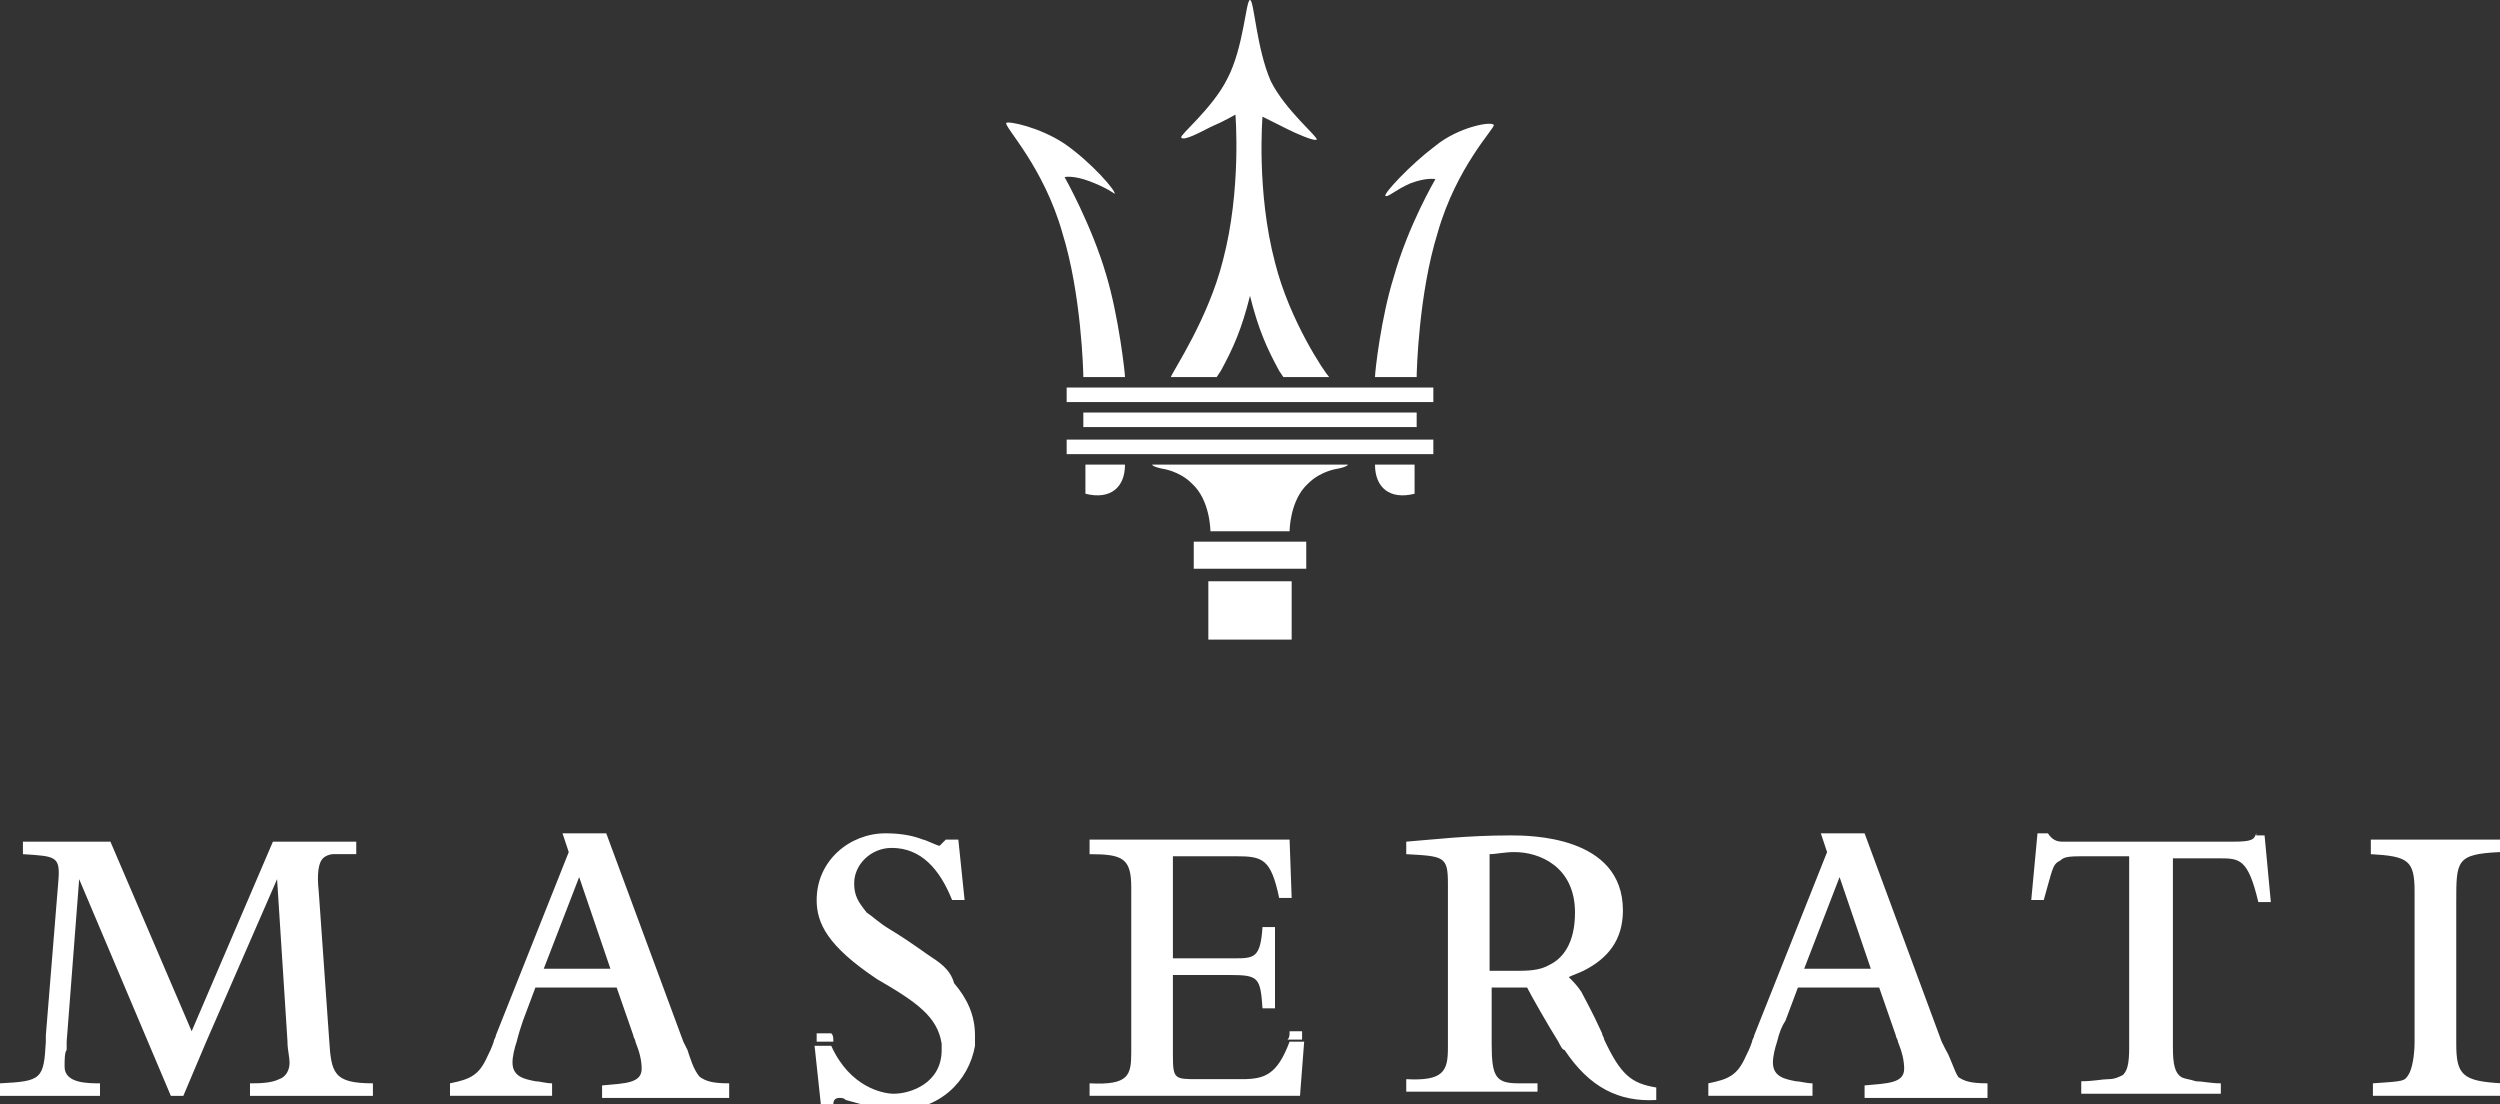 <svg xmlns="http://www.w3.org/2000/svg" viewBox="0 0 120 53" width="120" height="53"><rect x="0" y="0" width="120" height="53" fill="#333333" stroke="none"/><path fill-rule="evenodd" clip-rule="evenodd" fill="#FFF" d="M33 50.4l-.2-.4-3.7-10H27l.3.9-3.5 8.8c0 .1-.1.2-.1.3-.1.3-.2.5-.3.7-.4.9-.8 1.1-1.8 1.3v.6h4.9V52c-.3 0-.6-.1-.8-.1-.5-.1-1.1-.2-1.1-.9 0-.3.1-.7.2-1 .1-.4.2-.7.3-1l.6-1.6h3.9l.8 2.3c0 .1.1.2.1.3.2.5.3.9.3 1.3 0 .7-.8.7-1.9.8v.6H35V52c-.8 0-1.1-.1-1.4-.3-.3-.3-.5-1-.6-1.3zm-6.9-3.9l1.7-4.4 1.5 4.4h-3.2zM77 49.9c0-.1-.1-.2-.1-.3-.5-1.1-.8-1.6-1-2-.2-.3-.4-.5-.6-.7.2-.1.5-.2.7-.3 1.2-.6 1.9-1.5 1.9-2.9 0-3.6-4.5-3.6-5.4-3.6-2.1 0-3.7.2-5 .3v.6c1.8.1 2 .1 2 1.4v7.9c0 1.1-.2 1.6-2 1.5v.6h6.3V52h-.9c-1.1 0-1.3-.3-1.3-1.9v-2.7h1.7c.2.4 1 1.8 1.5 2.6.1.2.2.4.3.4 1.2 1.8 2.6 2.5 4.4 2.4v-.6c-1.2-.2-1.7-.6-2.5-2.3zm-2.6-3.6c-.5.3-1.1.3-1.7.3h-1.2V41c.3 0 .7-.1 1.2-.1 1.2 0 2.9.7 2.9 2.9 0 1.5-.6 2.2-1.2 2.5zm-14.8 5.5h-2.1c-1.1 0-1.2 0-1.2-1.1V46.8H59c1.4 0 1.5.1 1.6 1.6h.6v-3.9h-.6c-.1 1.5-.4 1.5-1.4 1.5h-2.9v-4.9h3c1.3 0 1.7.1 2.1 2h.6l-.1-2.8h-9.6v.7c1.6 0 2 .2 2 1.6v7.9c0 1.1-.1 1.6-2 1.5v.6h10.1l.2-2.6h-.7c-.6 1.6-1.2 1.8-2.3 1.8zm58.3-1.7v-6.8c0-2 0-2.3 2.1-2.4v-.6h-6.2v.7c1.8.1 2.1.3 2.1 1.8V50c0 .6-.1 1.3-.3 1.6-.2.3-.2.3-1.7.4v.6h6.2V52c-1.9-.1-2.2-.4-2.2-1.9zm-24.5.3l-.2-.4-3.7-10h-2.1l.3.9-3.5 8.8c0 .1-.1.2-.1.3-.1.3-.2.5-.3.7-.4.9-.8 1.1-1.8 1.3v.6h5V52c-.3 0-.6-.1-.8-.1-.5-.1-1.1-.2-1.1-.9 0-.3.1-.7.2-1 .1-.4.2-.7.4-1l.6-1.6h3.9l.8 2.3c0 .1.1.2.1.3.2.5.3.9.3 1.3 0 .7-.8.7-1.9.8v.6h5.9V52c-.8 0-1.1-.1-1.4-.3-.2-.3-.4-1-.6-1.3zm-6.8-3.9l1.7-4.4 1.5 4.4h-3.2zm-46.7 3.1h-.7v.4h.8c0-.2 0-.3-.1-.4zm-24.1.3l-.5-7.1c-.1-.9 0-1.4.2-1.6.1-.1.3-.2.5-.2h1.1v-.6h-4l-3.9 9.1-3.9-9.1H1.1v.6c1.6.1 1.8.1 1.7 1.3l-.6 7.4v.3c-.1 1.8-.2 1.9-2.2 2v.6h4.8V52c-.6 0-1.7 0-1.7-.8 0-.3 0-.7.1-.8V50l.6-7.8L7.1 50l1.1 2.6h.6L9.9 50l3.4-7.8.5 7.8v.1c0 .2.1.7.1.9 0 .4-.2.7-.5.8-.4.2-1 .2-1.4.2v.6h5.9V52c-1.9 0-2-.5-2.1-2.1zm28.7-4.1c-.7-.5-1.3-.9-1.8-1.2-.5-.3-.8-.6-1.1-.8-.4-.5-.6-.8-.6-1.4 0-.9.8-1.7 1.8-1.7 1.4 0 2.3 1 2.9 2.5h.6l-.3-2.9h-.6l-.3.3c-.1 0-.7-.3-.8-.3-.5-.2-1.1-.3-1.8-.3-1.7 0-3.3 1.3-3.3 3.2 0 1.1.5 2.2 2.9 3.8 1.9 1.1 2.9 1.8 3.1 3.1v.3c0 1.6-1.5 2.1-2.3 2.1-.5 0-2.1-.3-3-2.3h-.8l.3 2.8h.6c0-.2.1-.3.3-.3.1 0 .2 0 .3.1.7.2 1.1.3 1.5.4.3.1.6.1.9.1 2.1 0 3.5-1.4 3.8-3.1v-.5c0-1-.4-1.8-1-2.5-.2-.7-.7-1-1.3-1.4zm63.8-5.8c-.1.3-.2.4-1.1.4H99c-.3 0-.5-.1-.7-.4h-.5l-.3 3.2h.6c.2-.7.3-1.1.4-1.4.1-.3.2-.4.4-.5.2-.2.5-.2 1.3-.2h2V50.3c0 .8-.1 1.1-.3 1.3-.2.1-.4.2-.7.2-.3 0-.7.1-1.3.1v.6h6.7V52c-.5 0-.9-.1-1.2-.1-.3-.1-.5-.1-.7-.2-.3-.2-.4-.6-.4-1.4V41.2h2.2c1 0 1.4 0 1.9 2.1h.6l-.3-3.2h-.4zm-46.5 9.9h.7v-.4h-.6c0 .2 0 .3-.1.4zm-2.2-27.6h-4.3s0 .1.5.2c0 0 .8.1 1.4.7.9.8.9 2.3.9 2.3h3.8s0-1.5.9-2.3c.6-.6 1.4-.7 1.4-.7.5-.1.5-.2.5-.2h-5.1zm-5.6 0h-1.9v1.4c1.2.3 1.9-.3 1.9-1.4zm13.9 1.4v-1.4H66c0 1.1.7 1.7 1.9 1.4zm-11.7-5.6h2.2l.2-.3c.6-1.1 1-2 1.4-3.6.4 1.6.8 2.5 1.4 3.6l.2.3h2.2c-.2-.2-1.9-2.7-2.6-5.5-.9-3.4-.6-7-.6-7l1.2.6c.4.2 1.3.6 1.4.5.1-.1-1.5-1.4-2.2-2.8-.7-1.6-.8-3.9-1-3.9-.2 0-.3 2.3-1.1 3.8-.7 1.4-2.3 2.7-2.2 2.8.1.2 1-.3 1.4-.5.7-.3 1.2-.6 1.2-.6s.3 3.6-.6 7c-.7 2.8-2.4 5.3-2.5 5.6zm9.8 0h2c0-.3.1-4 1-6.9.9-3.2 2.8-5.1 2.7-5.2-.1-.2-1.7.1-2.8 1-1.2.9-2.5 2.3-2.4 2.4.1.1.5-.3 1.2-.6.8-.3 1.2-.2 1.2-.2s-1.3 2.2-2 4.7c-.6 1.9-.9 4.5-.9 4.8zm-8.7 9.2h5.4V26h-5.4v1.3zM68 20.5v-.7H52v.7h16zm.8.6H51.2v.7h17.6v-.7zM62 27.9h-4v2.8h4v-2.8zm-8-9.8c0-.2-.3-2.9-.9-4.9-.7-2.4-2-4.7-2-4.7s.4-.1 1.2.2c.8.3 1.2.6 1.2.6.1-.1-1.1-1.5-2.4-2.4-1.2-.8-2.7-1.1-2.8-1-.1.2 1.8 2.1 2.7 5.3.9 2.9 1 6.6 1 6.9h2zm14.8.5H51.2v.7h17.6v-.7z"/></svg>